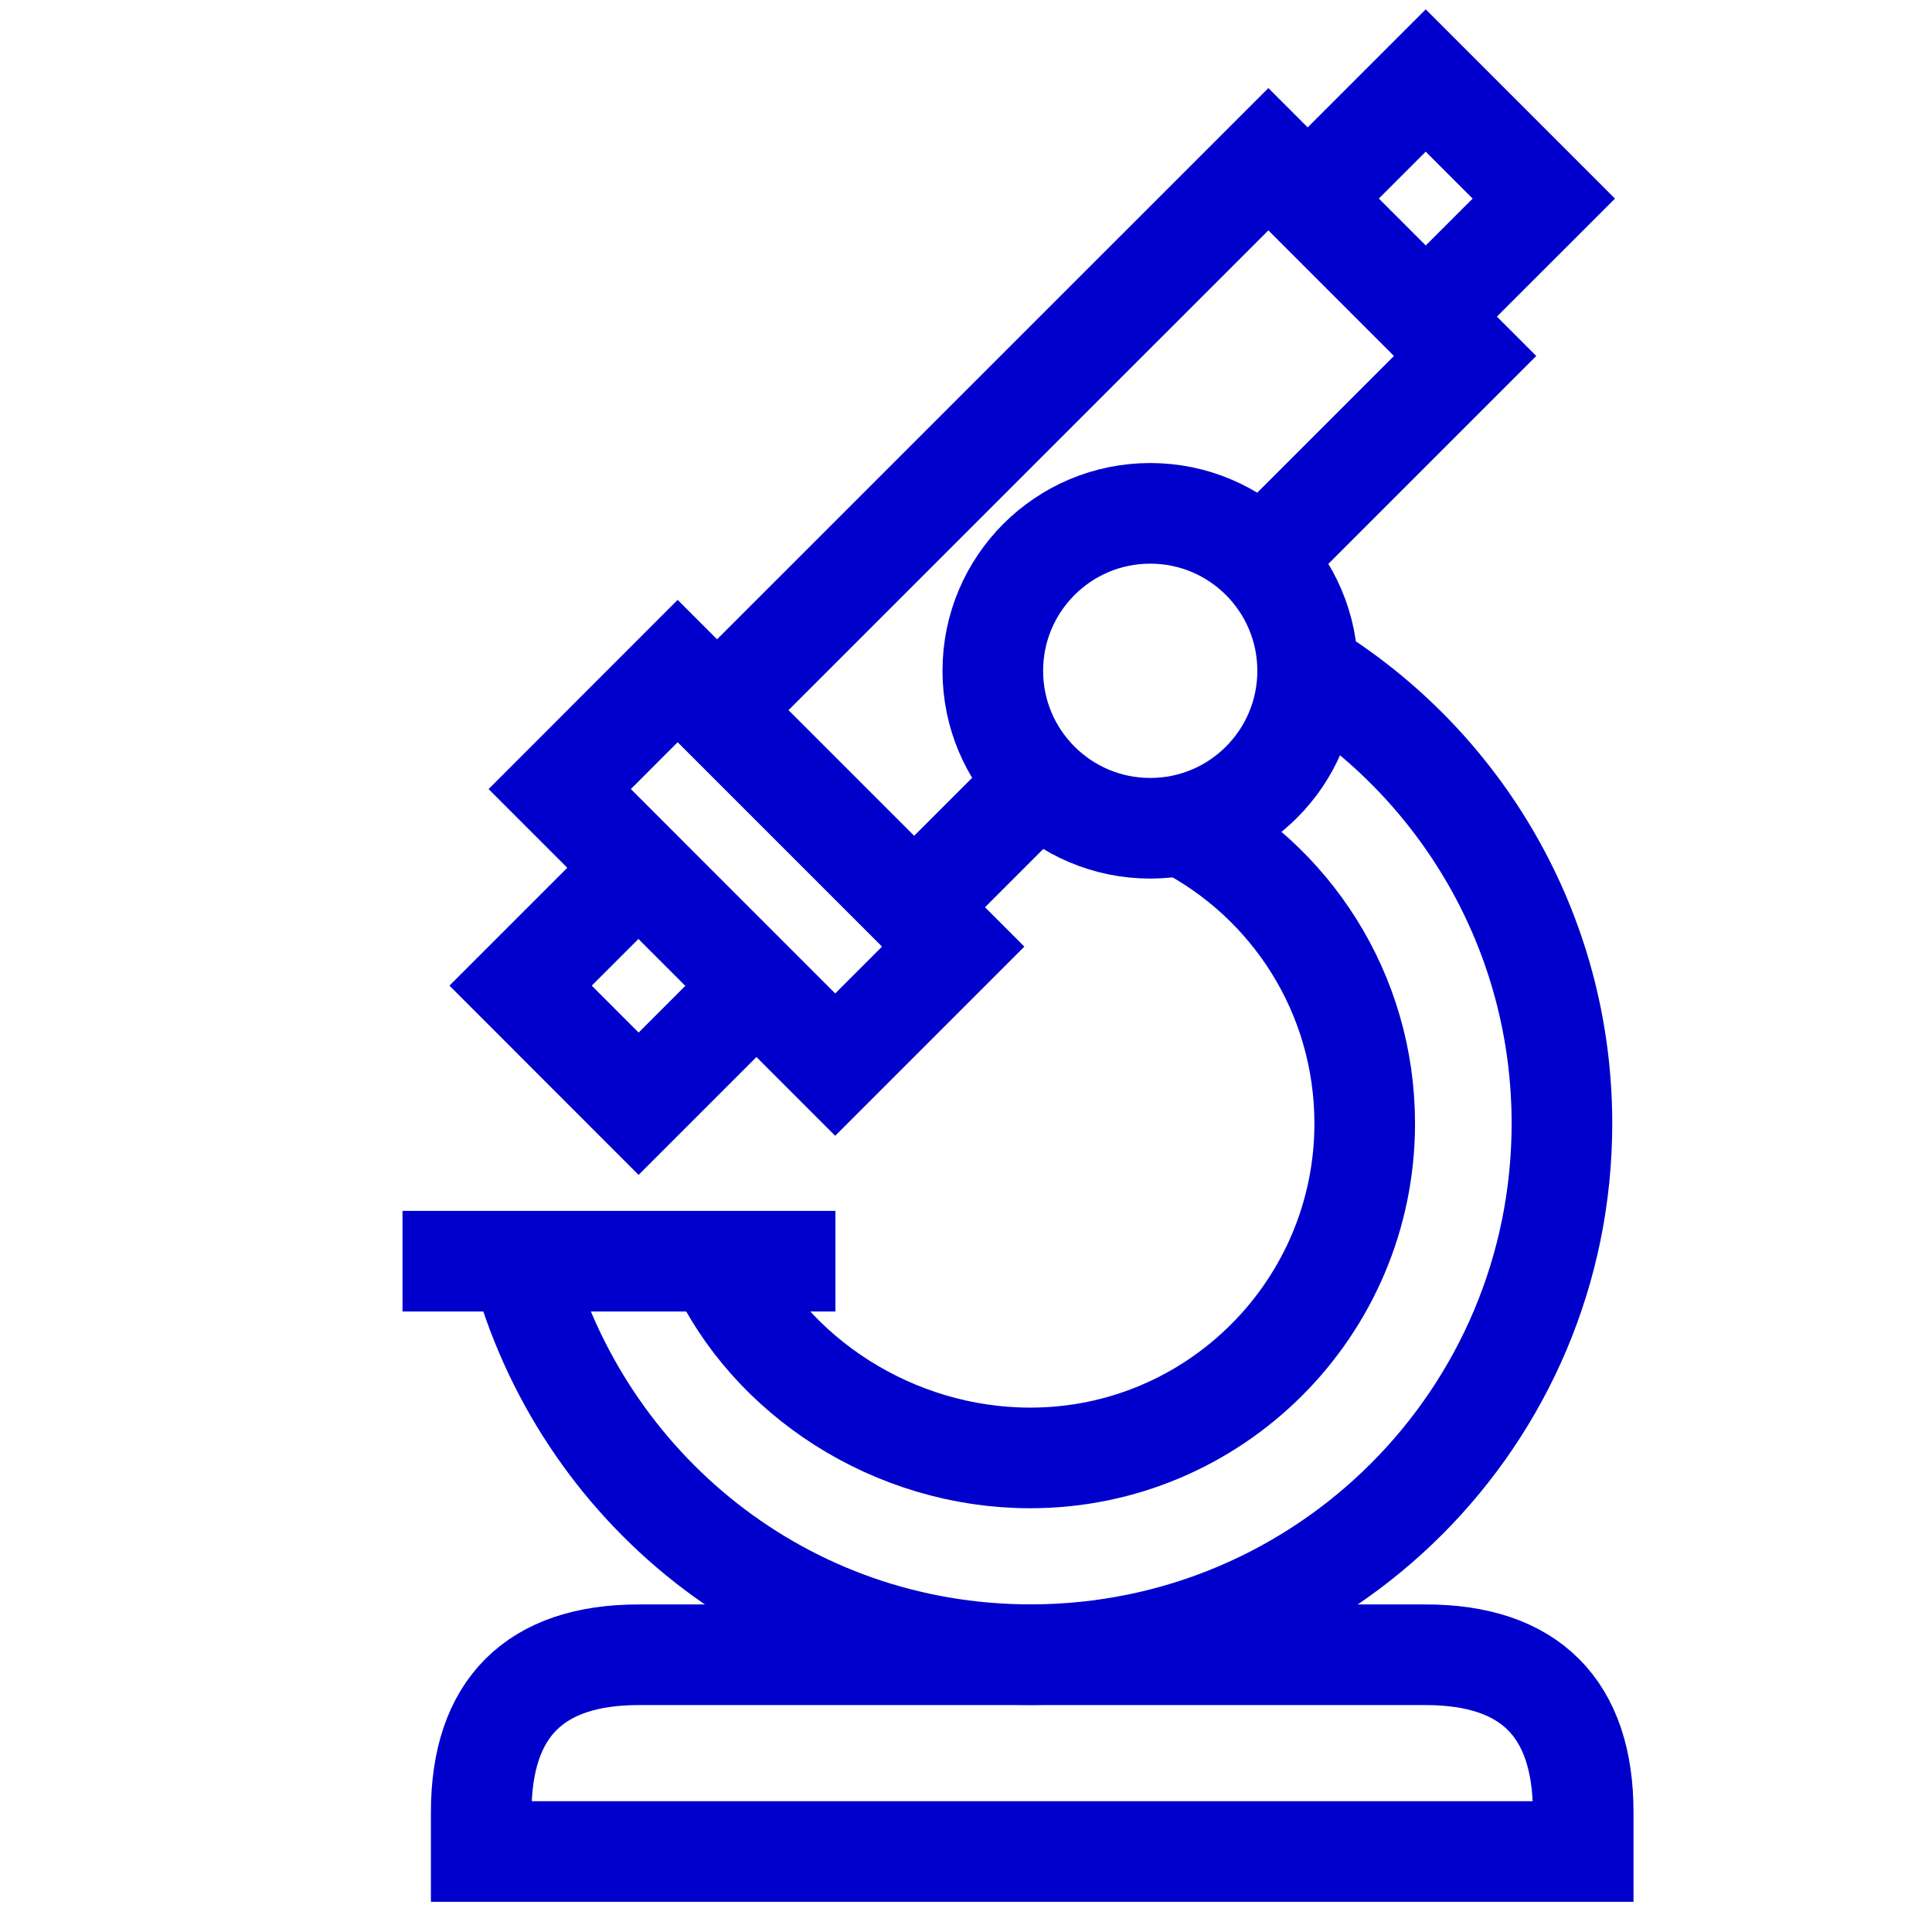 <svg width="24" height="24" viewBox="0 0 24 24" fill="none" xmlns="http://www.w3.org/2000/svg">
<path d="M7.933 10.778L6.467 12.244L7.933 13.711L9.4 12.244" stroke="#0000CD" stroke-width="1.25" stroke-miterlimit="10"/>
<path d="M17.711 3.933L19.178 2.467L17.711 1L16.244 2.467" stroke="#0000CD" stroke-width="1.25" stroke-miterlimit="10"/>
<path d="M8.418 8.336L6.953 9.802L10.375 13.225L11.841 11.759L8.418 8.336Z" stroke="#0000CD" stroke-width="1.25" stroke-miterlimit="10"/>
<path d="M16.244 8.333C16.244 9.413 15.369 10.289 14.289 10.289C13.208 10.289 12.333 9.413 12.333 8.333C12.333 7.253 13.208 6.377 14.289 6.377C15.369 6.377 16.244 7.253 16.244 8.333Z" stroke="#0000CD" stroke-width="1.25" stroke-miterlimit="10"/>
<path d="M16.733 23H19.667V22.511C19.667 21.221 19.002 20.556 17.711 20.556H7.933C6.643 20.556 5.978 21.221 5.978 22.511V23H16.733Z" stroke="#0000CD" stroke-width="1.25" stroke-miterlimit="10"/>
<path d="M5 15.667H10.378" stroke="#0000CD" stroke-width="1.25" stroke-miterlimit="10"/>
<path d="M6.467 15.667C7.22 18.483 9.747 20.555 12.803 20.555C16.45 20.555 19.403 17.603 19.403 13.956C19.403 11.575 18.141 9.487 16.249 8.328" stroke="#0000CD" stroke-width="1.25" stroke-miterlimit="10"/>
<path d="M14.68 10.25C16.029 10.934 16.953 12.337 16.953 13.956C16.953 16.248 15.091 18.111 12.798 18.111C11.111 18.111 9.561 17.109 8.906 15.667" stroke="#0000CD" stroke-width="1.25" stroke-miterlimit="10"/>
<path d="M12.905 9.717L11.356 11.267L8.911 8.822L15.756 1.978L18.2 4.422L15.672 6.95" stroke="#0000CD" stroke-width="1.25" stroke-miterlimit="10"/>
</svg>
